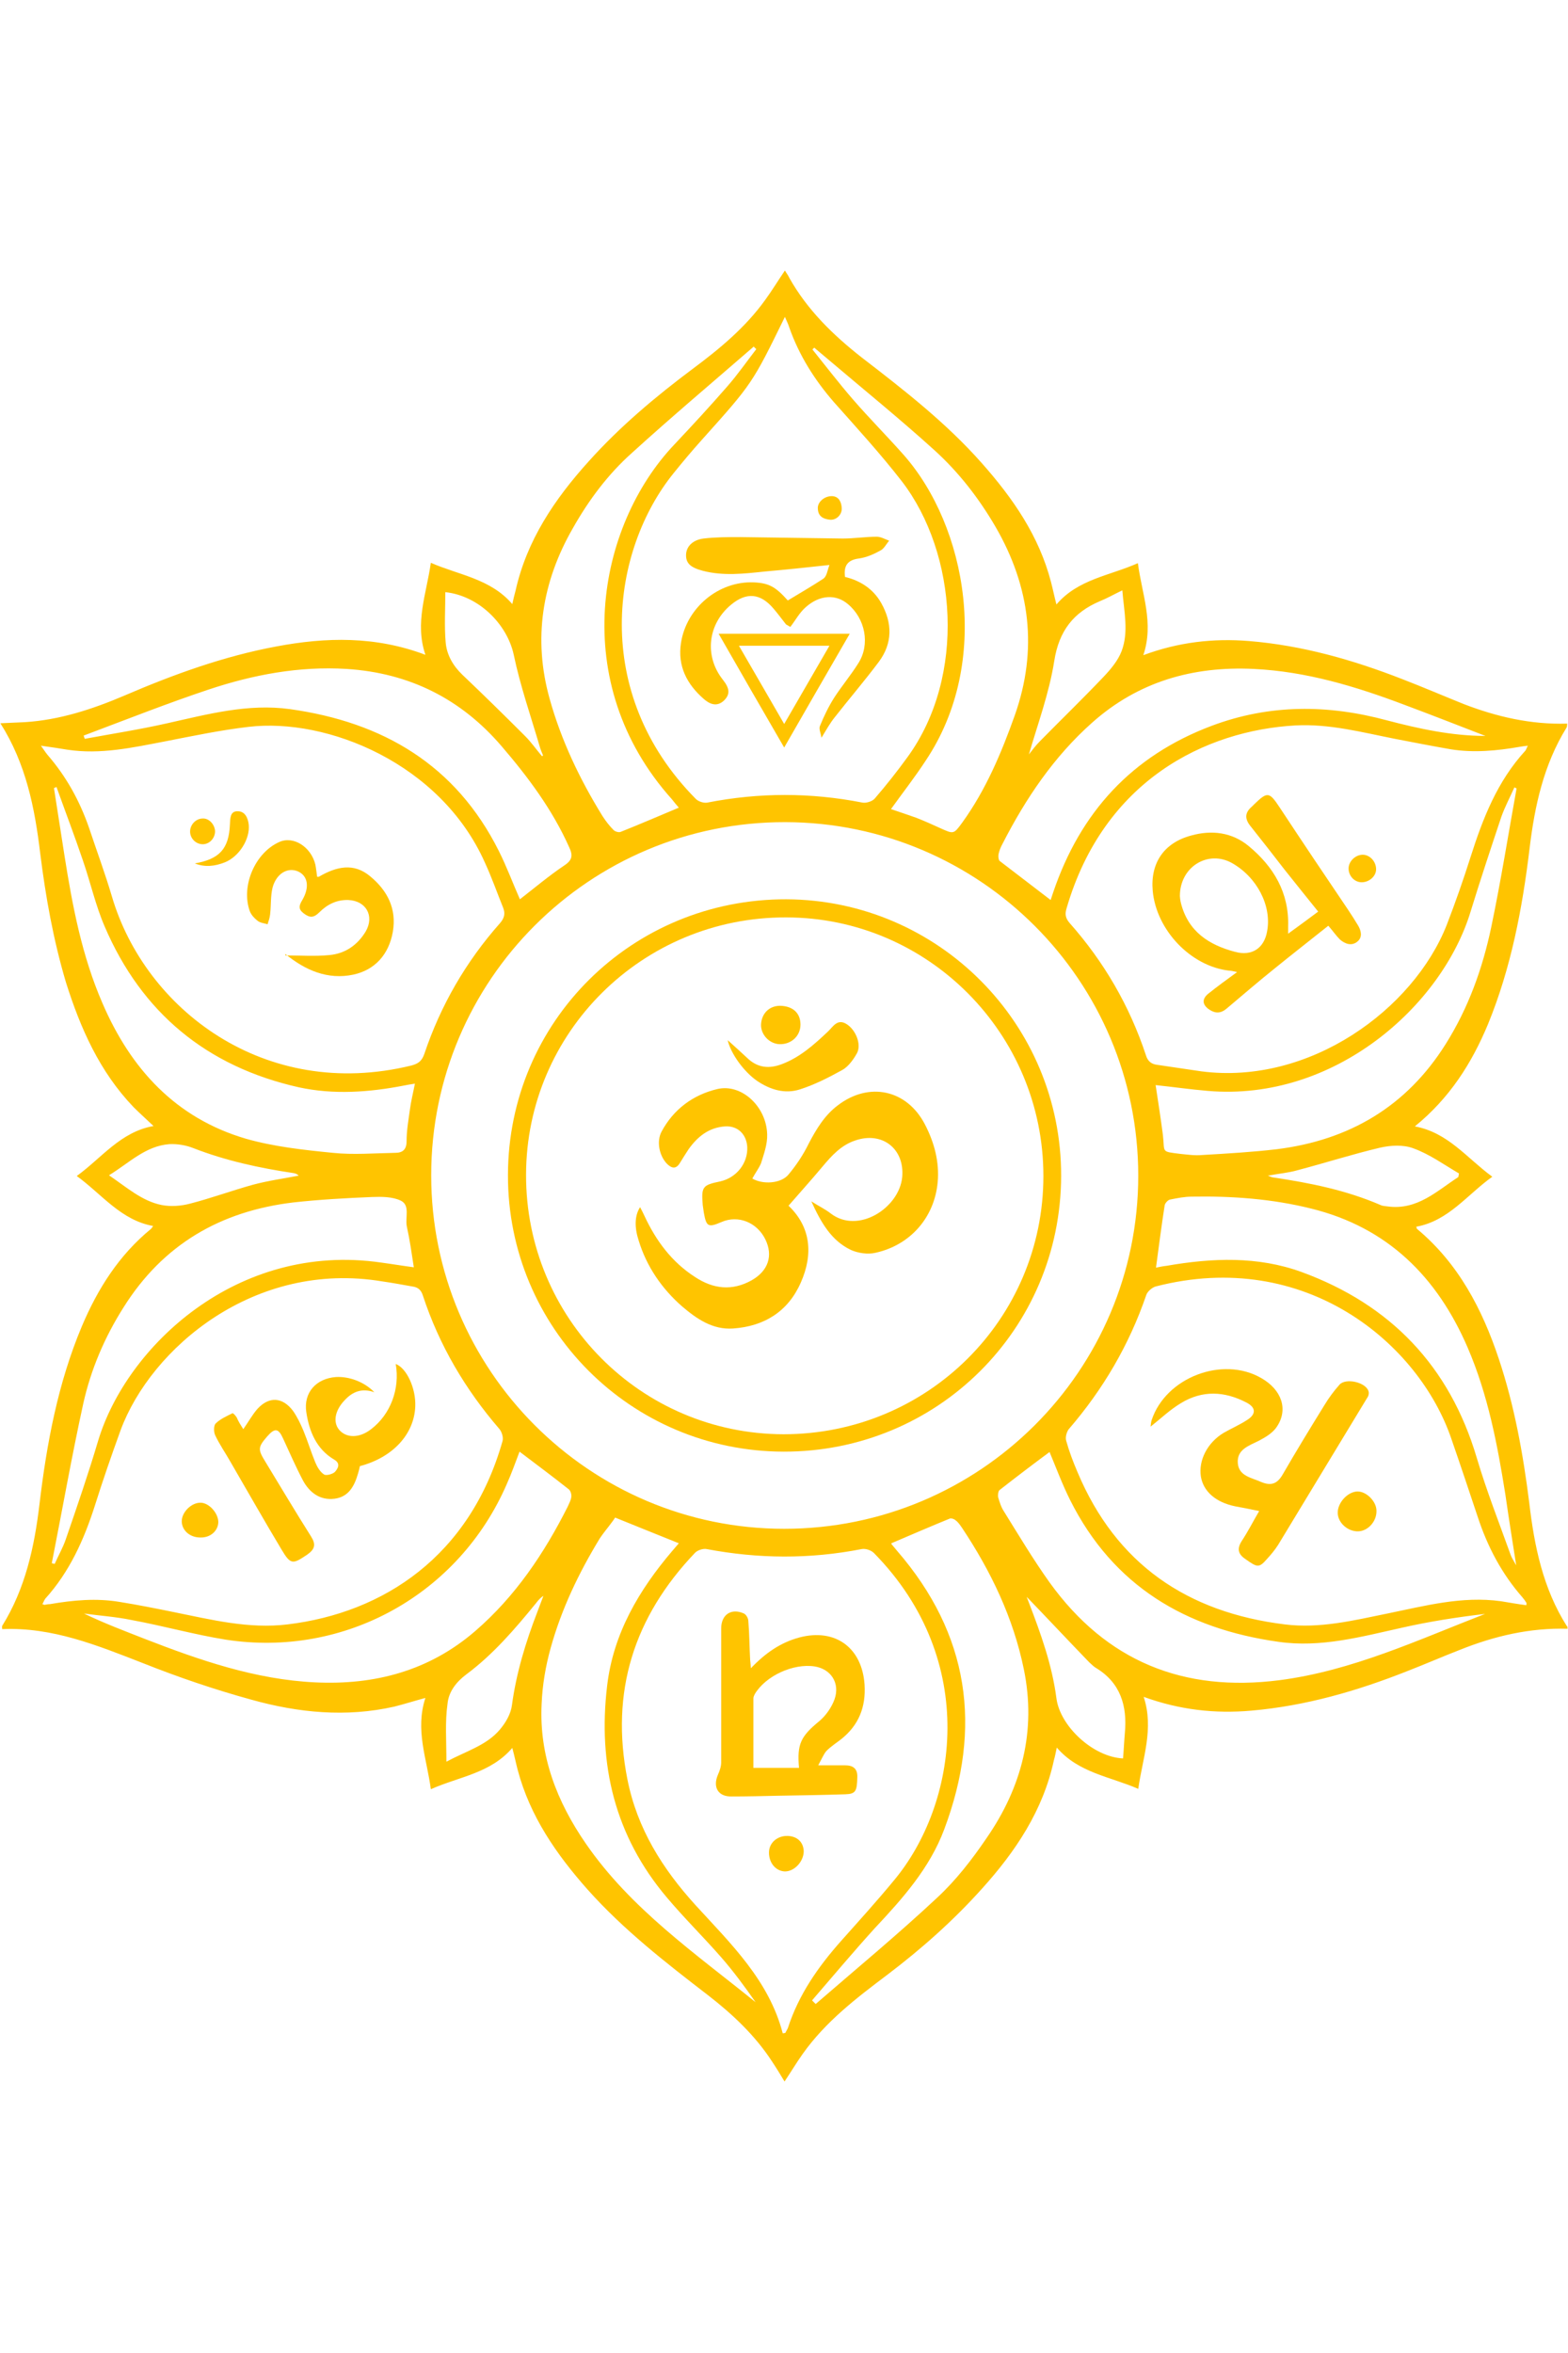 <?xml version="1.0" encoding="UTF-8"?> <svg xmlns="http://www.w3.org/2000/svg" xmlns:xlink="http://www.w3.org/1999/xlink" width="2000" zoomAndPan="magnify" viewBox="0 0 1500 2250" height="3000" preserveAspectRatio="xMidYMid meet"> <defs> <clipPath id="abc355e647"> <path d="M 0.332 258.668 L 1499.664 258.668 L 1499.664 1990.398 L 0.332 1990.398 Z M 0.332 258.668 " clip-rule="nonzero"></path> </clipPath> </defs> <g clip-path="url(#abc355e647)"> <path fill="#ffc400" d="M 1499.637 1557.465 C 1463.617 1556.426 1429.676 1564.391 1396.773 1577.555 C 1379.805 1584.133 1363.18 1591.406 1346.211 1597.988 C 1298.07 1617.035 1248.891 1631.238 1197.289 1635.738 C 1162.309 1638.855 1128.367 1635.047 1094.082 1622.578 C 1104.125 1653.059 1093.043 1681.109 1088.887 1710.551 C 1061.871 1698.773 1031.742 1695.312 1010.961 1671.066 C 1009.922 1675.914 1009.23 1679.727 1008.191 1683.188 C 997.801 1731.332 971.48 1770.469 939.27 1806.141 C 911.91 1836.621 881.434 1863.637 848.531 1888.57 C 819.094 1910.738 789.656 1933.25 767.836 1964.074 C 761.949 1972.387 756.754 1981.047 750.52 1990.398 C 746.363 1983.473 742.555 1977.238 738.398 1971.004 C 722.121 1946.066 700.648 1925.977 677.445 1907.969 C 636.922 1876.797 596.402 1845.277 562.113 1806.836 C 532.332 1773.238 507.047 1736.871 495.273 1692.539 C 493.543 1685.961 492.156 1679.031 490.078 1671.414 C 469.297 1695.656 439.512 1698.773 412.152 1710.895 C 408.344 1681.805 396.914 1654.094 406.957 1623.617 C 396.566 1626.387 386.871 1629.504 377.172 1631.93 C 331.113 1642.32 285.395 1637.816 240.719 1625.348 C 205.395 1615.652 170.758 1603.875 136.82 1590.367 C 93.18 1573.398 50.234 1555.734 2.098 1557.812 C 2.098 1556.426 1.75 1555.387 2.098 1554.695 C 24.262 1519.02 32.918 1479.191 37.77 1438.32 C 44.695 1380.137 55.43 1322.641 78.289 1268.266 C 93.527 1232.246 113.961 1200.035 144.438 1175.098 C 145.133 1174.406 145.477 1173.715 146.516 1172.328 C 115.691 1166.785 97.684 1142.195 73.441 1124.531 C 97.336 1107.215 115.348 1082.277 146.863 1076.738 C 139.938 1070.156 133.703 1064.613 127.816 1058.727 C 95.258 1024.785 76.902 983.223 63.051 939.238 C 50.93 898.367 43.656 857.5 38.461 815.938 C 33.266 772.645 24.953 730.391 0.363 691.602 C 9.023 691.254 16.297 690.906 23.57 690.562 C 57.164 688.484 88.68 678.094 119.504 664.93 C 166.258 644.844 214.051 627.527 264.27 618.176 C 312.062 609.168 359.164 608.129 406.957 626.141 C 396.566 595.664 407.996 567.609 412.152 538.168 C 439.168 549.945 469.297 553.406 490.078 577.652 C 491.117 572.805 492.156 568.648 493.195 564.836 C 503.93 516.695 530.598 477.211 563.152 441.191 C 592.938 407.941 627.227 379.195 662.898 352.527 C 688.527 333.477 713.117 313.043 731.816 287.066 C 738.398 278.062 744.285 268.367 750.867 258.668 C 752.25 261.094 753.984 263.172 755.023 265.594 C 772.34 296.418 796.93 320.316 824.289 341.789 C 864.809 372.961 905.328 404.48 939.27 442.922 C 969.055 476.52 993.992 512.539 1005.418 556.523 C 1007.152 563.105 1008.535 570.031 1010.613 578 C 1031.395 553.754 1061.18 550.637 1088.539 538.516 C 1092.348 567.953 1104.125 595.664 1093.734 626.488 C 1127.328 614.02 1160.578 610.207 1194.863 612.98 C 1245.773 617.137 1294.262 630.988 1341.363 649.348 C 1361.102 656.965 1380.496 665.277 1400.238 673.242 C 1431.754 685.367 1464.309 692.984 1499.289 691.945 C 1498.941 693.68 1499.289 694.719 1498.598 695.758 C 1476.777 731.082 1468.121 770.566 1463.27 811.09 C 1456.344 868.582 1445.609 925.383 1423.441 979.414 C 1407.859 1016.82 1386.73 1050.066 1353.484 1077.082 C 1385.348 1082.973 1403.355 1107.562 1427.598 1125.227 C 1403.703 1142.195 1385.691 1167.48 1354.867 1173.02 C 1355.215 1174.059 1355.215 1174.754 1355.562 1175.098 C 1395.043 1208.004 1417.902 1251.641 1433.832 1299.438 C 1448.727 1344.117 1457.035 1390.18 1462.926 1436.938 C 1467.773 1478.5 1476.086 1519.02 1498.941 1555.039 C 1499.637 1554.695 1499.289 1555.734 1499.637 1557.465 Z M 750.172 1461.875 C 937.191 1461.875 1088.887 1310.867 1088.887 1124.188 C 1088.887 937.852 937.539 786.5 751.211 786.152 C 564.191 785.805 412.5 937.16 412.5 1123.84 C 412.5 1310.176 563.848 1461.875 750.172 1461.875 Z M 39.152 713.074 C 41.926 716.883 43.656 719.652 45.387 721.73 C 63.398 742.512 76.211 765.719 85.215 791.695 C 92.488 813.516 100.453 834.988 107.035 857.152 C 138.551 964.52 252.84 1053.184 393.453 1018.898 C 400.031 1017.164 403.496 1014.742 405.918 1007.812 C 421.504 961.402 445.746 919.496 478.301 882.781 C 482.457 877.934 483.496 873.777 481.418 868.238 C 475.531 853.691 470.336 838.797 463.758 824.598 C 421.504 730.043 313.102 686.059 237.602 695.062 C 210.934 698.18 184.613 703.723 157.945 708.918 C 127.121 714.805 96.297 721.73 64.438 716.883 C 56.469 715.5 48.852 714.461 39.152 713.074 Z M 40.539 1533.914 C 41.578 1534.262 42.27 1534.605 42.617 1534.605 C 44.348 1534.262 46.082 1533.914 47.812 1533.914 C 69.977 1530.105 92.141 1528.027 114.652 1531.836 C 131.969 1534.605 149.289 1538.07 166.258 1541.535 C 202.277 1548.805 237.949 1557.812 275.004 1553.309 C 367.129 1542.227 449.559 1487.852 480.727 1378.059 C 481.766 1374.594 480.035 1369.055 477.609 1366.281 C 445.055 1328.531 420.117 1286.277 404.535 1238.828 C 402.801 1233.285 399.684 1230.859 394.492 1230.168 C 384.793 1228.438 375.441 1226.703 365.746 1225.32 C 243.488 1204.887 144.438 1289.047 115.348 1367.668 C 106.688 1391.566 98.375 1415.465 90.758 1439.707 C 80.367 1472.266 66.516 1503.09 43.309 1528.719 C 42.27 1530.105 41.578 1532.184 40.539 1533.914 Z M 1460.152 1534.953 C 1460.152 1533.914 1460.5 1532.875 1460.152 1532.527 C 1459.113 1530.797 1457.73 1529.066 1456.344 1527.332 C 1436.602 1504.82 1423.098 1479.191 1413.746 1450.789 C 1405.434 1425.855 1397.121 1400.918 1388.465 1375.98 C 1357.641 1285.238 1249.238 1193.109 1105.512 1230.168 C 1102.047 1231.207 1097.543 1235.016 1096.504 1238.48 C 1080.227 1285.93 1055.293 1328.531 1022.391 1366.629 C 1020.312 1369.398 1018.926 1374.594 1019.965 1377.711 C 1022.738 1387.754 1026.547 1397.801 1030.703 1407.496 C 1067.758 1495.816 1135.988 1541.879 1229.152 1553.309 C 1262.398 1557.465 1294.953 1549.5 1327.164 1542.918 C 1362.836 1535.645 1398.508 1525.949 1435.91 1531.145 C 1444.223 1532.527 1452.188 1533.914 1460.152 1534.953 Z M 748.789 1944.332 C 749.48 1944.332 750.52 1943.988 751.211 1943.988 C 751.906 1942.602 752.945 1940.871 753.637 1939.484 C 764.027 1907.273 782.727 1880.605 804.895 1855.668 C 821.863 1836.621 838.836 1817.918 855.113 1798.176 C 915.719 1725.789 937.539 1588.289 836.062 1485.078 C 833.293 1482.309 828.098 1480.578 824.289 1481.27 C 774.762 1490.965 725.582 1490.621 676.059 1481.27 C 672.594 1480.578 667.398 1482.309 664.977 1484.734 C 606.445 1546.035 583.586 1617.73 600.211 1701.547 C 609.562 1748.648 633.805 1787.094 665.668 1822.074 C 699.262 1858.785 735.629 1893.766 748.789 1944.332 Z M 1461.539 713.074 C 1458.074 713.422 1455.996 713.766 1453.918 714.113 C 1432.102 717.922 1409.934 720 1388.117 716.539 C 1370.105 713.422 1352.445 709.957 1334.434 706.492 C 1302.918 700.258 1271.75 691.945 1239.195 693.68 C 1153.305 698.527 1055.984 745.977 1020.312 868.582 C 1018.582 874.125 1019.273 877.934 1023.082 882.438 C 1055.984 919.496 1080.574 961.75 1096.16 1008.852 C 1097.891 1014.742 1101.355 1017.512 1106.895 1018.203 C 1121.094 1020.281 1134.949 1022.359 1149.148 1024.438 C 1252.699 1037.945 1352.098 965.215 1383.961 884.516 C 1392.273 863.043 1399.891 841.223 1406.82 819.402 C 1418.594 782.344 1432.445 747.016 1459.113 717.922 C 1459.809 717.23 1460.152 715.844 1461.539 713.074 Z M 750.867 303 C 719.695 366.727 719.695 366.727 671.555 420.41 C 662.203 430.801 653.199 441.539 644.543 452.273 C 584.973 525.699 564.539 661.812 665.668 763.988 C 668.094 766.41 673.289 768.145 676.75 767.449 C 726.277 757.754 775.457 757.754 824.98 767.449 C 828.445 768.145 834.332 766.41 836.758 763.641 C 847.84 750.824 858.23 737.664 868.273 723.809 C 924.379 646.574 915.719 529.164 862.73 460.242 C 842.297 433.918 819.785 409.328 797.621 384.391 C 779.266 363.266 764.371 339.711 755.023 313.043 C 753.984 309.582 752.598 307.156 750.867 303 Z M 49.543 1494.777 C 50.582 1495.125 51.273 1495.125 52.312 1495.469 C 55.777 1487.504 60.281 1479.883 63.051 1471.57 C 73.785 1440.402 84.523 1409.23 93.875 1377.711 C 120.887 1288.008 226.52 1187.223 364.707 1207.309 C 375.094 1208.695 385.141 1210.426 395.875 1211.812 C 393.797 1198.305 392.066 1185.836 389.297 1173.367 C 387.219 1164.707 392.758 1152.586 383.406 1148.086 C 375.441 1144.273 365.051 1144.273 355.699 1144.621 C 330.766 1145.66 305.484 1147.047 280.547 1149.816 C 210.934 1158.129 155.867 1189.992 118.117 1250.258 C 100.109 1278.656 86.949 1309.48 79.676 1342.039 C 68.59 1392.605 59.586 1443.863 49.543 1494.777 Z M 1004.035 1388.449 C 988.102 1400.223 972.172 1412.348 956.242 1424.816 C 954.855 1425.855 954.508 1429.664 954.855 1431.742 C 956.242 1436.246 957.625 1441.094 960.398 1445.25 C 974.598 1468.109 988.449 1491.312 1004.035 1513.133 C 1058.41 1588.637 1132.176 1618.422 1223.957 1606.645 C 1293.566 1597.641 1356.254 1568.203 1420.672 1543.266 C 1394.004 1546.383 1367.336 1550.539 1341.363 1556.426 C 1302.227 1565.086 1263.438 1575.82 1222.918 1569.934 C 1134.254 1557.465 1064.988 1516.598 1023.777 1434.512 C 1016.156 1419.273 1010.27 1403.34 1004.035 1388.449 Z M 588.438 1451.137 C 587.742 1452.176 586.703 1453.906 585.32 1455.641 C 581.508 1460.836 577.352 1465.684 573.891 1470.879 C 553.805 1503.781 537.18 1538.418 526.789 1575.82 C 521.941 1593.141 518.824 1611.496 518.129 1629.504 C 515.707 1679.031 532.676 1722.672 560.383 1762.848 C 603.328 1825.191 664.977 1867.793 722.812 1914.547 C 712.422 1899.656 701.688 1885.109 689.91 1871.602 C 672.941 1852.207 654.586 1834.195 637.961 1814.453 C 588.09 1755.574 571.812 1687 580.816 1611.84 C 586.703 1561.969 611.293 1520.406 643.156 1483 C 645.234 1480.578 647.312 1478.152 649.391 1475.727 C 628.957 1467.414 609.562 1459.797 588.438 1451.137 Z M 497.004 1388.102 C 493.195 1398.145 489.387 1408.883 484.883 1418.926 C 439.168 1524.562 329.727 1585.52 215.781 1567.855 C 185.652 1563.008 156.215 1554.695 126.082 1549.152 C 111.191 1546.035 95.605 1544.996 80.367 1542.918 C 99.762 1552.27 119.156 1559.543 138.551 1567.164 C 191.191 1587.598 244.184 1605.953 301.328 1608.727 C 358.473 1611.496 410.77 1597.641 454.75 1559.543 C 492.848 1526.641 520.555 1485.426 543.066 1440.746 C 544.453 1437.629 546.184 1434.512 546.531 1431.395 C 546.875 1428.973 545.836 1425.508 544.105 1424.121 C 528.867 1412 512.938 1400.223 497.004 1388.102 Z M 776.84 1912.816 C 777.879 1913.855 779.266 1915.242 780.305 1916.281 C 819.094 1882.684 858.922 1849.781 896.324 1814.801 C 914.336 1798.176 929.918 1778.086 943.773 1757.652 C 977.367 1709.164 991.566 1655.137 979.445 1596.258 C 969.402 1547.074 947.93 1502.395 920.223 1460.836 C 918.492 1458.41 916.758 1455.641 914.336 1453.906 C 912.949 1452.523 909.832 1451.484 908.445 1452.176 C 889.746 1459.797 871.391 1467.762 852.688 1475.727 C 852.688 1475.727 852.688 1476.422 853.035 1476.766 C 854.766 1478.844 856.496 1480.922 858.23 1483 C 927.148 1562.66 939.965 1651.672 903.25 1749.34 C 889.398 1786.398 863.422 1815.492 836.758 1843.895 C 816.324 1866.406 796.582 1889.957 776.84 1912.816 Z M 852.34 773.684 C 860.652 776.453 868.617 779.227 876.586 781.996 C 884.551 785.113 892.168 788.578 899.789 792.039 C 912.258 797.582 912.258 797.93 920.57 786.5 C 943.082 755.328 957.973 720 970.785 683.98 C 992.953 621.293 985.68 561.375 952.43 503.879 C 936.5 476.52 917.453 451.93 894.246 430.801 C 861 400.668 826.367 372.617 792.078 343.523 C 787.578 339.711 783.074 335.902 778.918 332.438 C 778.227 333.133 777.879 333.477 777.188 334.172 C 790 350.102 802.469 366.383 815.977 381.965 C 831.562 399.977 848.531 416.949 864.461 434.957 C 924.723 503.188 948.969 632.723 885.59 727.273 C 875.199 743.207 863.77 757.754 852.34 773.684 Z M 1105.855 1212.16 C 1109.32 1211.465 1112.438 1210.773 1115.898 1210.426 C 1159.539 1202.809 1203.176 1201.074 1245.082 1216.316 C 1330.277 1247.484 1386.73 1306.363 1412.707 1393.988 C 1422.059 1425.508 1434.18 1456.332 1445.262 1487.156 C 1446.301 1489.93 1448.031 1492.352 1450.457 1496.855 C 1446.648 1472.609 1443.184 1450.789 1440.066 1428.973 C 1432.445 1381.176 1423.441 1333.727 1404.047 1288.699 C 1374.957 1221.164 1327.508 1173.715 1254.434 1155.703 C 1217.027 1146.352 1178.586 1143.582 1140.145 1144.273 C 1133.215 1144.273 1126.289 1145.66 1119.363 1147.047 C 1117.285 1147.391 1114.516 1150.508 1114.168 1152.586 C 1111.051 1172.328 1108.625 1191.723 1105.855 1212.16 Z M 1421.02 703.723 C 1395.043 693.68 1369.414 683.633 1343.441 673.938 C 1296.684 656.273 1249.582 642.074 1199.367 639.648 C 1141.184 636.879 1088.887 651.77 1044.902 690.906 C 1008.191 723.465 981.176 763.641 959.012 806.934 C 957.281 810.051 955.895 813.516 955.203 816.977 C 954.855 819.055 955.203 822.172 956.242 823.211 C 972.52 835.68 988.797 848.148 1005.074 860.617 C 1005.766 858.191 1006.805 855.77 1007.496 853.344 C 1033.473 776.801 1082.652 722.77 1159.191 694.023 C 1214.605 673.242 1270.363 673.59 1326.816 688.828 C 1357.293 696.797 1388.809 703.723 1421.02 703.723 Z M 54.047 752.559 C 53.352 752.902 52.312 753.25 51.621 753.598 C 55.086 775.07 58.203 796.543 61.664 818.016 C 69.285 866.16 78.289 913.953 98.031 959.324 C 125.043 1022.016 167.988 1069.117 235.176 1088.859 C 261.844 1096.48 290.246 1099.598 318.297 1102.367 C 338.039 1104.445 358.125 1102.715 378.211 1102.367 C 385.141 1102.367 388.949 1099.25 388.949 1091.285 C 388.949 1081.238 390.68 1071.543 392.066 1061.496 C 393.105 1053.184 395.184 1045.219 396.914 1036.215 C 392.758 1036.906 389.988 1037.254 386.871 1037.945 C 353.277 1044.527 318.988 1046.953 285.742 1039.68 C 197.773 1019.938 135.434 968.332 100.109 885.898 C 91.449 865.812 86.602 843.992 79.328 822.867 C 71.363 799.312 62.359 775.762 54.047 752.559 Z M 497.352 859.926 C 511.203 849.188 524.711 837.758 539.602 827.715 C 547.57 822.52 548.262 818.016 544.453 810.051 C 528.52 774.375 505.316 743.207 480.035 713.766 C 441.246 668.395 391.719 643.457 331.457 639.648 C 286.09 636.879 242.105 645.191 199.504 659.391 C 161.062 672.203 123.312 687.098 85.562 701.297 C 83.832 701.992 81.754 702.684 80.02 703.375 C 80.367 704.414 80.715 705.453 81.059 706.492 C 107.383 701.645 134.047 697.488 160.023 691.602 C 198.812 682.941 237.254 672.551 277.43 678.094 C 366.438 690.562 436.051 731.43 477.262 813.859 C 484.883 829.098 490.77 845.031 497.352 859.926 Z M 649.391 772.297 C 647.312 769.875 644.887 767.105 642.809 764.332 C 542.719 652.809 571.121 502.84 645.234 424.914 C 662.203 406.902 679.176 388.547 695.453 369.844 C 705.496 358.414 714.156 345.945 723.504 333.824 C 722.812 333.133 721.773 332.438 721.082 331.398 C 681.945 365.344 642.465 398.59 604.367 433.227 C 581.508 453.66 563.152 478.25 547.914 505.266 C 518.477 556.523 509.82 610.902 525.75 668.047 C 536.832 707.879 554.496 744.938 576.316 780.266 C 579.43 785.113 582.895 789.617 587.051 793.773 C 588.438 795.156 591.898 796.195 593.633 795.504 C 611.988 788.23 630.344 780.266 649.391 772.297 Z M 1450.805 753.941 C 1450.109 753.598 1449.418 753.25 1448.727 752.902 C 1444.57 762.254 1439.719 771.262 1436.258 780.957 C 1426.215 811.09 1416.168 841.223 1406.82 871.699 C 1379.457 961.75 1276.598 1053.531 1155.383 1043.141 C 1138.758 1041.758 1122.133 1039.332 1105.508 1037.602 C 1107.934 1053.531 1110.359 1069.117 1112.438 1085.051 C 1114.516 1102.367 1110.012 1100.98 1129.406 1103.406 C 1136.332 1104.098 1143.262 1105.137 1150.188 1104.445 C 1174.082 1103.059 1197.98 1101.676 1221.531 1098.902 C 1290.797 1090.246 1345.52 1058.035 1382.922 998.461 C 1404.742 963.828 1418.246 926.078 1426.559 886.594 C 1435.91 841.914 1442.836 797.93 1450.805 753.941 Z M 518.477 723.117 C 518.824 722.77 519.168 722.77 519.516 722.426 C 518.477 719.652 517.09 716.883 516.398 714.113 C 507.742 684.672 497.695 655.926 491.465 626.141 C 485.23 597.047 458.215 569.688 426.008 566.223 C 426.008 582.5 424.969 598.434 426.352 614.363 C 427.391 626.141 433.281 636.531 442.285 645.191 C 462.719 664.586 482.805 684.328 502.547 704.07 C 508.086 709.609 512.938 716.539 518.477 723.117 Z M 982.215 1526.988 C 982.562 1528.371 983.602 1530.449 984.293 1532.527 C 995.723 1562.312 1006.457 1592.102 1010.613 1623.965 C 1014.078 1650.633 1045.594 1680.07 1074.34 1681.457 C 1075.031 1673.492 1075.379 1665.18 1076.07 1657.215 C 1078.496 1631.238 1071.914 1609.07 1048.363 1594.871 C 1045.941 1593.484 1044.211 1591.406 1042.133 1589.676 C 1021.699 1568.547 1001.957 1547.422 982.215 1526.988 Z M 427.047 1684.574 C 446.441 1674.184 465.488 1668.988 478.301 1653.75 C 483.844 1647.168 488.691 1638.855 489.73 1630.543 C 493.887 1599.719 502.891 1570.281 513.977 1541.535 C 516.055 1536.34 517.785 1531.145 519.863 1525.949 C 516.746 1528.027 514.668 1530.449 512.59 1533.223 C 492.504 1557.812 471.723 1582.055 446.094 1601.105 C 436.395 1608.379 429.125 1617.73 428.086 1629.504 C 425.66 1646.477 427.047 1664.141 427.047 1684.574 Z M 984.293 721.387 C 986.719 718.27 990.527 713.074 995.031 708.57 C 1015.117 688.137 1035.898 668.047 1055.637 647.27 C 1062.566 639.996 1069.492 631.684 1072.953 622.676 C 1079.883 604.32 1075.379 585.273 1073.648 564.492 C 1065.684 568.301 1059.102 572.109 1052.176 574.883 C 1026.891 585.617 1013.039 603.281 1008.535 632.027 C 1003.688 662.852 992.605 692.641 984.293 721.387 Z M 1395.043 1125.57 C 1395.391 1124.531 1395.391 1123.148 1395.734 1122.109 C 1381.535 1113.797 1367.684 1103.754 1352.445 1098.211 C 1342.746 1094.402 1330.281 1095.094 1319.891 1097.52 C 1293.566 1103.754 1267.594 1112.062 1241.273 1118.992 C 1232.961 1121.414 1224.301 1122.109 1212.871 1124.188 C 1216.336 1125.57 1217.375 1125.918 1218.066 1125.918 C 1253.047 1131.113 1287.68 1138.039 1320.582 1152.242 C 1322.66 1153.281 1325.086 1153.281 1327.508 1153.625 C 1355.906 1157.438 1374.609 1138.734 1395.043 1125.57 Z M 104.266 1123.84 C 121.582 1135.617 135.781 1148.43 154.48 1152.242 C 163.141 1153.973 173.184 1153.281 182.188 1150.855 C 202.277 1145.66 222.016 1138.387 242.105 1132.844 C 256.305 1129.035 271.195 1126.957 285.742 1124.188 C 284.012 1122.453 282.625 1122.109 280.895 1121.762 C 248.34 1116.914 216.129 1109.984 184.961 1097.863 C 178.031 1095.094 169.723 1093.707 162.102 1094.055 C 139.242 1095.785 124.004 1111.719 104.266 1123.84 Z M 104.266 1123.84 " fill-opacity="1" fill-rule="nonzero"></path> </g> <path fill="#ffc400" d="M 1015.117 1124.531 C 1014.77 1271.035 896.672 1388.449 749.48 1388.102 C 603.328 1387.754 485.574 1269.652 485.922 1123.492 C 486.27 976.645 604.715 859.578 752.25 859.926 C 897.711 860.617 1015.465 979.066 1015.117 1124.531 Z M 998.148 1124.531 C 998.148 988.418 887.668 877.242 751.906 877.242 C 614.758 876.895 503.586 987.035 503.238 1123.148 C 502.891 1260.301 613.027 1371.133 749.48 1371.477 C 887.32 1371.477 998.148 1261.34 998.148 1124.531 Z M 998.148 1124.531 " fill-opacity="1" fill-rule="nonzero"></path> <path fill="#ffc400" d="M 303.406 838.449 C 304.789 838.449 305.137 838.449 305.484 838.105 C 321.762 828.754 338.383 824.598 354.316 838.105 C 370.594 851.613 379.598 868.93 375.789 891.094 C 371.98 912.57 358.816 927.461 338.039 931.965 C 313.449 937.16 291.977 927.809 272.926 912.223 C 272.926 912.223 272.926 911.531 272.926 913.609 C 287.129 913.609 301.328 914.648 315.18 913.262 C 330.074 911.875 341.848 903.91 349.812 890.75 C 358.473 875.855 350.16 861.309 333.188 860.617 C 322.105 860.27 313.102 864.773 305.484 872.395 C 300.289 877.59 296.477 877.934 290.59 873.434 C 285.051 869.277 286.09 865.812 289.207 860.617 C 296.477 848.148 294.398 837.41 285.051 833.254 C 275.352 829.098 264.617 834.988 260.805 848.496 C 258.727 856.809 259.422 865.812 258.383 874.473 C 258.035 877.59 256.996 880.707 255.957 883.82 C 252.492 882.781 248.684 882.438 246.262 880.359 C 243.145 877.934 240.371 874.816 238.988 871.355 C 230.328 847.457 243.836 815.594 267.039 805.203 C 280.547 798.969 297.516 809.703 301.672 826.676 C 302.367 830.137 302.711 833.949 303.406 838.449 Z M 303.406 838.449 " fill-opacity="1" fill-rule="nonzero"></path> <path fill="#ffc400" d="M 186.344 825.637 C 209.895 821.48 218.898 811.781 219.938 788.578 C 220.285 782.688 219.938 775.414 227.559 775.762 C 234.484 775.762 237.254 782.344 237.949 788.578 C 239.332 802.086 228.945 819.055 215.09 824.598 C 205.395 828.406 196.043 829.445 186.344 825.637 Z M 186.344 825.637 " fill-opacity="1" fill-rule="nonzero"></path> <path fill="#ffc400" d="M 205.738 794.812 C 205.738 801.391 200.543 807.281 193.965 807.281 C 187.383 807.281 181.844 801.738 181.844 795.156 C 181.844 788.578 187.383 782.688 193.965 782.688 C 199.852 782.344 205.395 788.23 205.738 794.812 Z M 205.738 794.812 " fill-opacity="1" fill-rule="nonzero"></path> <path fill="#ffc400" d="M 232.754 1366.629 C 237.602 1359.703 241.41 1352.773 246.262 1347.234 C 257.344 1335.109 270.156 1335.805 280.199 1348.965 C 284.355 1354.852 287.473 1361.434 290.246 1368.016 C 294.398 1378.059 297.516 1388.449 301.672 1398.492 C 303.406 1402.648 306.176 1407.496 309.984 1409.922 C 312.062 1411.309 318.297 1409.574 320.375 1407.496 C 323.145 1404.379 326.262 1399.531 319.684 1395.723 C 302.711 1385.676 295.785 1368.707 293.016 1350.352 C 290.246 1331.648 302.367 1318.141 321.414 1316.754 C 333.883 1316.062 348.43 1321.258 358.125 1331.301 C 346.352 1327.145 337.344 1330.609 329.727 1338.922 C 320.375 1348.617 318.297 1360.047 324.531 1367.32 C 331.457 1375.289 343.926 1375.289 355.008 1366.629 C 373.711 1352.43 382.715 1327.836 378.559 1304.285 C 388.949 1308.098 397.953 1327.492 397.262 1344.809 C 396.223 1371.477 375.789 1393.645 344.273 1401.957 C 343.926 1404.035 343.234 1406.457 342.539 1408.883 C 339.078 1421.004 333.535 1431.395 320.027 1433.129 C 306.176 1434.859 296.133 1427.238 289.898 1415.809 C 282.973 1402.648 277.082 1389.141 270.852 1375.633 C 266.348 1365.59 262.883 1365.242 255.609 1373.555 C 246.605 1383.945 246.605 1386.023 253.879 1397.801 C 268.426 1421.699 282.625 1445.594 297.516 1469.148 C 302.367 1476.766 301.328 1481.27 294.055 1486.465 C 280.199 1495.816 278.121 1496.508 269.465 1481.961 C 252.84 1454.254 236.91 1426.199 220.633 1398.145 C 215.781 1389.488 209.895 1381.176 205.738 1372.172 C 204.355 1369.055 204.355 1362.82 206.434 1361.086 C 210.59 1356.93 216.82 1354.16 222.363 1351.391 C 223.055 1351.043 225.48 1353.812 226.52 1355.547 C 227.906 1359.008 230.328 1362.82 232.754 1366.629 Z M 232.754 1366.629 " fill-opacity="1" fill-rule="nonzero"></path> <path fill="#ffc400" d="M 191.539 1470.188 C 181.496 1470.188 173.875 1463.258 173.875 1454.602 C 173.875 1445.941 183.227 1436.59 192.23 1436.938 C 200.199 1437.285 208.855 1446.98 208.855 1455.641 C 208.512 1463.953 201.238 1470.531 191.539 1470.188 Z M 191.539 1470.188 " fill-opacity="1" fill-rule="nonzero"></path> <path fill="#ffc400" d="M 1204.562 1444.902 C 1196.594 1443.172 1188.977 1441.785 1181.703 1440.402 C 1163 1436.59 1151.227 1426.199 1148.801 1412 C 1146.375 1396.414 1155.035 1379.445 1170.621 1370.094 C 1177.895 1365.938 1185.859 1362.473 1192.785 1357.969 C 1201.789 1352.43 1201.789 1345.848 1192.094 1341 C 1171.312 1330.262 1150.188 1329.223 1129.754 1341.691 C 1119.363 1347.926 1110.703 1356.238 1100.66 1364.203 C 1101.008 1362.125 1101.008 1360.047 1101.699 1357.969 C 1115.207 1317.102 1169.582 1296.32 1206.637 1317.793 C 1226.031 1328.879 1232.613 1347.578 1221.531 1364.203 C 1217.723 1370.094 1210.793 1374.25 1204.215 1377.711 C 1194.516 1382.562 1183.09 1386.023 1184.129 1399.184 C 1185.164 1411.652 1197.633 1413.039 1206.637 1417.195 C 1215.988 1421.004 1221.879 1418.926 1227.07 1409.922 C 1239.887 1387.758 1253.395 1365.59 1266.898 1343.77 C 1271.055 1336.844 1275.906 1330.262 1281.445 1324.027 C 1287.336 1317.449 1306.383 1321.605 1309.152 1330.262 C 1309.844 1332.34 1309.152 1335.109 1307.77 1336.844 C 1279.367 1383.598 1250.969 1430.703 1222.57 1477.461 C 1219.453 1482.309 1215.645 1486.812 1211.832 1490.969 C 1204.562 1499.277 1202.828 1498.934 1192.094 1491.312 C 1185.164 1486.812 1182.742 1481.961 1187.59 1473.996 C 1193.824 1464.645 1198.672 1454.945 1204.562 1444.902 Z M 1204.562 1444.902 " fill-opacity="1" fill-rule="nonzero"></path> <path fill="#ffc400" d="M 1316.773 1444.555 C 1317.117 1454.602 1308.809 1463.953 1299.457 1464.297 C 1289.414 1464.645 1280.062 1456.332 1279.715 1446.98 C 1279.367 1436.938 1289.41 1426.199 1298.762 1426.199 C 1307.422 1426.199 1316.773 1435.898 1316.773 1444.555 Z M 1316.773 1444.555 " fill-opacity="1" fill-rule="nonzero"></path> <path fill="#ffc400" d="M 718.312 1595.219 C 732.164 1580.672 746.711 1570.625 764.719 1565.777 C 799.008 1556.773 824.633 1575.477 827.059 1610.801 C 828.445 1632.277 821.516 1649.941 804.199 1663.445 C 799.699 1666.91 794.852 1670.027 790.695 1674.184 C 787.922 1677.301 786.191 1681.805 782.727 1688.039 C 793.465 1688.039 801.082 1688.039 808.355 1688.039 C 815.629 1688.039 820.48 1690.809 820.133 1699.469 C 819.785 1712.629 818.746 1715.398 808.703 1715.746 C 787.23 1716.438 765.758 1716.785 744.285 1717.133 C 729.395 1717.477 714.5 1717.824 699.953 1717.824 C 687.141 1718.172 681.598 1709.164 686.793 1697.043 C 688.527 1693.234 689.91 1689.078 689.91 1685.266 C 689.91 1642.668 689.91 1599.719 689.91 1557.117 C 689.91 1543.957 699.609 1537.379 711.73 1542.918 C 713.809 1543.957 715.887 1547.422 715.887 1550.191 C 716.926 1562.66 716.926 1574.781 717.617 1587.25 C 717.965 1589.676 717.965 1591.406 718.312 1595.219 Z M 764.371 1690.461 C 762.293 1667.602 766.105 1660.328 783.766 1645.785 C 790 1640.59 795.543 1632.621 798.312 1625.004 C 803.855 1609.418 794.852 1595.91 779.266 1593.484 C 758.832 1590.367 732.512 1602.492 722.121 1619.809 C 721.426 1621.191 720.734 1622.578 720.734 1623.965 C 720.734 1645.785 720.734 1667.949 720.734 1690.461 C 736.32 1690.461 750.172 1690.461 764.371 1690.461 Z M 764.371 1690.461 " fill-opacity="1" fill-rule="nonzero"></path> <path fill="#ffc400" d="M 735.629 1771.508 C 735.629 1762.156 743.594 1755.23 753.637 1755.574 C 762.641 1755.922 768.527 1761.465 768.875 1770.121 C 768.875 1779.82 760.215 1789.516 750.867 1789.516 C 742.207 1789.172 735.629 1781.551 735.629 1771.508 Z M 735.629 1771.508 " fill-opacity="1" fill-rule="nonzero"></path> <path fill="#ffc400" d="M 1270.711 885.207 C 1253.395 899.062 1236.422 912.223 1219.801 925.73 C 1204.215 938.199 1188.977 951.359 1173.738 964.176 C 1168.195 969.023 1163 969.371 1157.113 965.559 C 1150.188 961.059 1149.492 955.516 1155.727 950.32 C 1164.387 943.395 1173.391 936.812 1183.434 929.539 C 1180.316 928.848 1177.895 928.156 1175.816 928.156 C 1139.105 924 1106.203 889.363 1102.738 851.957 C 1100.316 825.289 1113.477 805.895 1139.449 798.969 C 1159.191 793.426 1178.586 795.852 1194.516 809.012 C 1218.414 828.754 1233.305 853.691 1232.266 885.898 C 1232.266 887.633 1232.266 889.363 1232.266 892.828 C 1242.312 885.555 1251.316 878.973 1261.012 871.699 C 1249.93 857.848 1239.195 844.684 1228.805 831.523 C 1218.066 817.672 1207.332 803.816 1196.25 789.961 C 1190.359 782.688 1191.055 776.801 1197.633 771.258 C 1198.328 770.566 1199.02 769.875 1199.711 769.184 C 1212.527 756.715 1214.258 757.059 1224.301 772.297 C 1245.773 804.855 1267.594 837.41 1289.41 869.621 C 1292.875 874.816 1295.992 879.668 1299.109 884.859 C 1302.227 890.055 1303.613 896.289 1298.418 900.445 C 1292.875 904.949 1286.641 902.523 1281.793 898.367 C 1278.328 894.906 1275.211 890.402 1270.711 885.207 Z M 1128.715 856.809 C 1128.715 857.848 1129.059 860.965 1129.754 863.734 C 1136.68 890.75 1156.422 903.562 1181.355 910.145 C 1197.633 914.648 1209.41 906.68 1212.18 890.402 C 1216.684 866.16 1202.484 838.797 1178.586 825.289 C 1155.727 812.477 1128.715 828.754 1128.715 856.809 Z M 1128.715 856.809 " fill-opacity="1" fill-rule="nonzero"></path> <path fill="#ffc400" d="M 1316.426 831.176 C 1316.426 837.758 1310.191 843.301 1303.266 843.645 C 1295.992 843.992 1290.105 837.758 1290.105 830.484 C 1290.105 823.559 1296.684 817.324 1303.613 817.324 C 1310.539 817.324 1316.426 823.906 1316.426 831.176 Z M 1316.426 831.176 " fill-opacity="1" fill-rule="nonzero"></path> <path fill="#ffc400" d="M 793.465 540.246 C 771.301 542.672 751.559 544.75 731.816 546.48 C 712.078 548.559 691.988 550.984 672.25 545.789 C 660.473 542.672 655.973 538.516 656.316 530.203 C 656.664 522.582 662.551 516.348 672.941 514.965 C 684.715 513.578 696.492 513.578 708.266 513.578 C 740.82 513.926 773.723 514.617 806.277 514.965 C 817.016 514.965 828.098 513.23 838.836 513.23 C 842.645 513.23 846.801 515.656 850.609 517.043 C 847.84 520.16 845.762 524.66 842.297 526.395 C 836.062 529.855 829.137 532.973 821.863 534.012 C 810.781 535.398 806.973 540.941 808.355 551.676 C 822.902 555.141 835.371 563.105 842.988 576.613 C 853.727 595.664 854.074 615.059 840.566 633.066 C 827.059 651.078 812.512 668.047 798.66 685.711 C 794.156 691.254 790.695 697.488 785.844 705.453 C 785.152 700.953 783.074 696.797 784.461 694.023 C 788.27 684.672 792.773 675.32 798.312 666.664 C 805.586 655.582 814.246 645.191 821.172 634.105 C 832.602 616.098 827.75 591.508 811.129 577.652 C 799.699 567.953 784.113 568.648 770.605 580.77 C 764.719 585.965 760.91 593.238 756.062 599.473 C 754.676 598.781 753.289 597.742 751.906 597.047 C 748.094 592.199 744.285 587.004 740.129 582.156 C 727.66 567.262 714.156 565.875 699.262 578.344 C 677.098 596.703 673.633 627.18 691.297 649.691 C 698.223 658.352 698.57 663.891 692.684 669.781 C 685.754 676.359 678.828 673.242 673.289 668.395 C 657.012 654.195 648.004 636.879 651.469 614.711 C 656.664 581.117 687.488 555.484 721.082 556.871 C 735.629 557.562 741.859 561.027 753.637 574.188 C 765.066 567.262 776.496 560.68 787.578 553.406 C 791.039 550.984 791.387 545.789 793.465 540.246 Z M 793.465 540.246 " fill-opacity="1" fill-rule="nonzero"></path> <path fill="#ffc400" d="M 750.172 714.805 C 728.699 677.746 708.266 642.418 687.488 606.051 C 729.738 606.051 770.605 606.051 812.859 606.051 C 791.734 642.418 771.301 678.094 750.172 714.805 Z M 750.172 692.293 C 764.719 667.008 778.918 642.766 793.465 617.48 C 764.027 617.48 736.32 617.48 706.883 617.48 C 721.426 642.418 735.281 666.664 750.172 692.293 Z M 750.172 692.293 " fill-opacity="1" fill-rule="nonzero"></path> <path fill="#ffc400" d="M 796.234 474.441 C 802.469 474.789 804.895 479.984 805.238 485.871 C 805.586 492.105 800.047 497.645 793.812 496.953 C 787.578 496.262 782.727 493.836 782.383 486.562 C 781.688 480.328 788.617 474.094 796.234 474.441 Z M 796.234 474.441 " fill-opacity="1" fill-rule="nonzero"></path> <path fill="#ffc400" d="M 719.695 1126.957 C 729.738 1132.844 746.711 1131.805 753.984 1123.492 C 761.602 1114.488 768.527 1104.098 773.723 1093.363 C 780.996 1079.508 788.961 1066.348 801.43 1056.996 C 831.215 1034.137 867.578 1041.758 884.895 1075.352 C 893.902 1092.668 898.75 1111.371 897.02 1130.422 C 893.902 1164.363 870.695 1190.684 837.449 1197.957 C 830.176 1199.691 820.824 1198.305 813.898 1195.188 C 795.195 1186.184 785.5 1169.211 776.148 1148.777 C 783.766 1153.625 789.656 1156.398 794.504 1160.207 C 820.824 1180.641 860.309 1155.012 863.078 1125.57 C 865.5 1098.559 844.027 1081.586 818.055 1090.59 C 804.547 1095.094 795.543 1105.137 786.539 1115.875 C 776.148 1128.344 765.41 1140.117 754.328 1152.934 C 775.457 1173.02 778.227 1198.996 766.105 1226.359 C 753.984 1254.066 731.125 1268.266 701.34 1270.344 C 681.598 1271.73 666.359 1260.992 652.508 1249.219 C 633.113 1232.246 618.566 1211.121 610.949 1186.184 C 606.793 1173.367 607.137 1162.285 612.332 1154.32 C 614.066 1157.438 615.105 1159.859 616.488 1162.629 C 627.57 1186.527 642.809 1206.965 664.977 1221.164 C 682.293 1232.594 700.301 1234.672 719.004 1224.281 C 734.934 1215.273 739.781 1200.73 732.164 1185.145 C 724.199 1168.863 706.188 1161.59 690.258 1168.52 C 677.445 1174.059 675.711 1173.02 673.289 1159.512 C 672.941 1157.09 672.594 1154.664 672.25 1152.242 C 670.863 1134.922 671.902 1133.191 688.871 1129.727 C 704.457 1126.266 715.539 1112.41 714.848 1096.824 C 714.156 1084.703 705.844 1076.391 693.723 1077.082 C 678.137 1078.121 667.398 1086.781 658.742 1098.902 C 655.973 1103.059 653.199 1107.562 650.43 1112.062 C 646.621 1118.297 642.465 1117.258 637.961 1112.758 C 630.688 1105.137 627.918 1091.629 632.766 1082.277 C 644.195 1060.805 662.898 1046.953 686.102 1041.41 C 709.305 1035.867 733.203 1058.035 733.895 1084.703 C 734.242 1094.055 730.777 1103.406 728.008 1112.41 C 725.93 1117.258 722.465 1121.762 719.695 1126.957 Z M 719.695 1126.957 " fill-opacity="1" fill-rule="nonzero"></path> <path fill="#ffc400" d="M 696.145 994.652 C 703.07 1000.887 709.652 1006.773 715.887 1012.664 C 725.582 1021.32 736.32 1022.016 748.094 1017.512 C 765.41 1010.93 778.918 998.809 792.078 986.34 C 796.93 981.84 801.082 973.527 810.09 979.414 C 818.746 984.957 824.289 998.809 819.785 1007.121 C 816.324 1013.355 811.473 1019.938 805.934 1023.055 C 792.773 1030.328 779.266 1037.254 765.066 1041.758 C 750.867 1046.258 737.012 1042.102 724.543 1033.789 C 711.383 1024.785 698.918 1007.121 696.145 994.652 Z M 696.145 994.652 " fill-opacity="1" fill-rule="nonzero"></path> <path fill="#ffc400" d="M 746.363 961.75 C 758.484 962.098 765.758 968.676 765.758 979.762 C 765.758 990.496 757.102 998.809 745.672 998.461 C 736.32 998.117 728.008 989.805 728.008 980.105 C 728.355 969.371 735.629 961.75 746.363 961.75 Z M 746.363 961.75 " fill-opacity="1" fill-rule="nonzero"></path> </svg> 